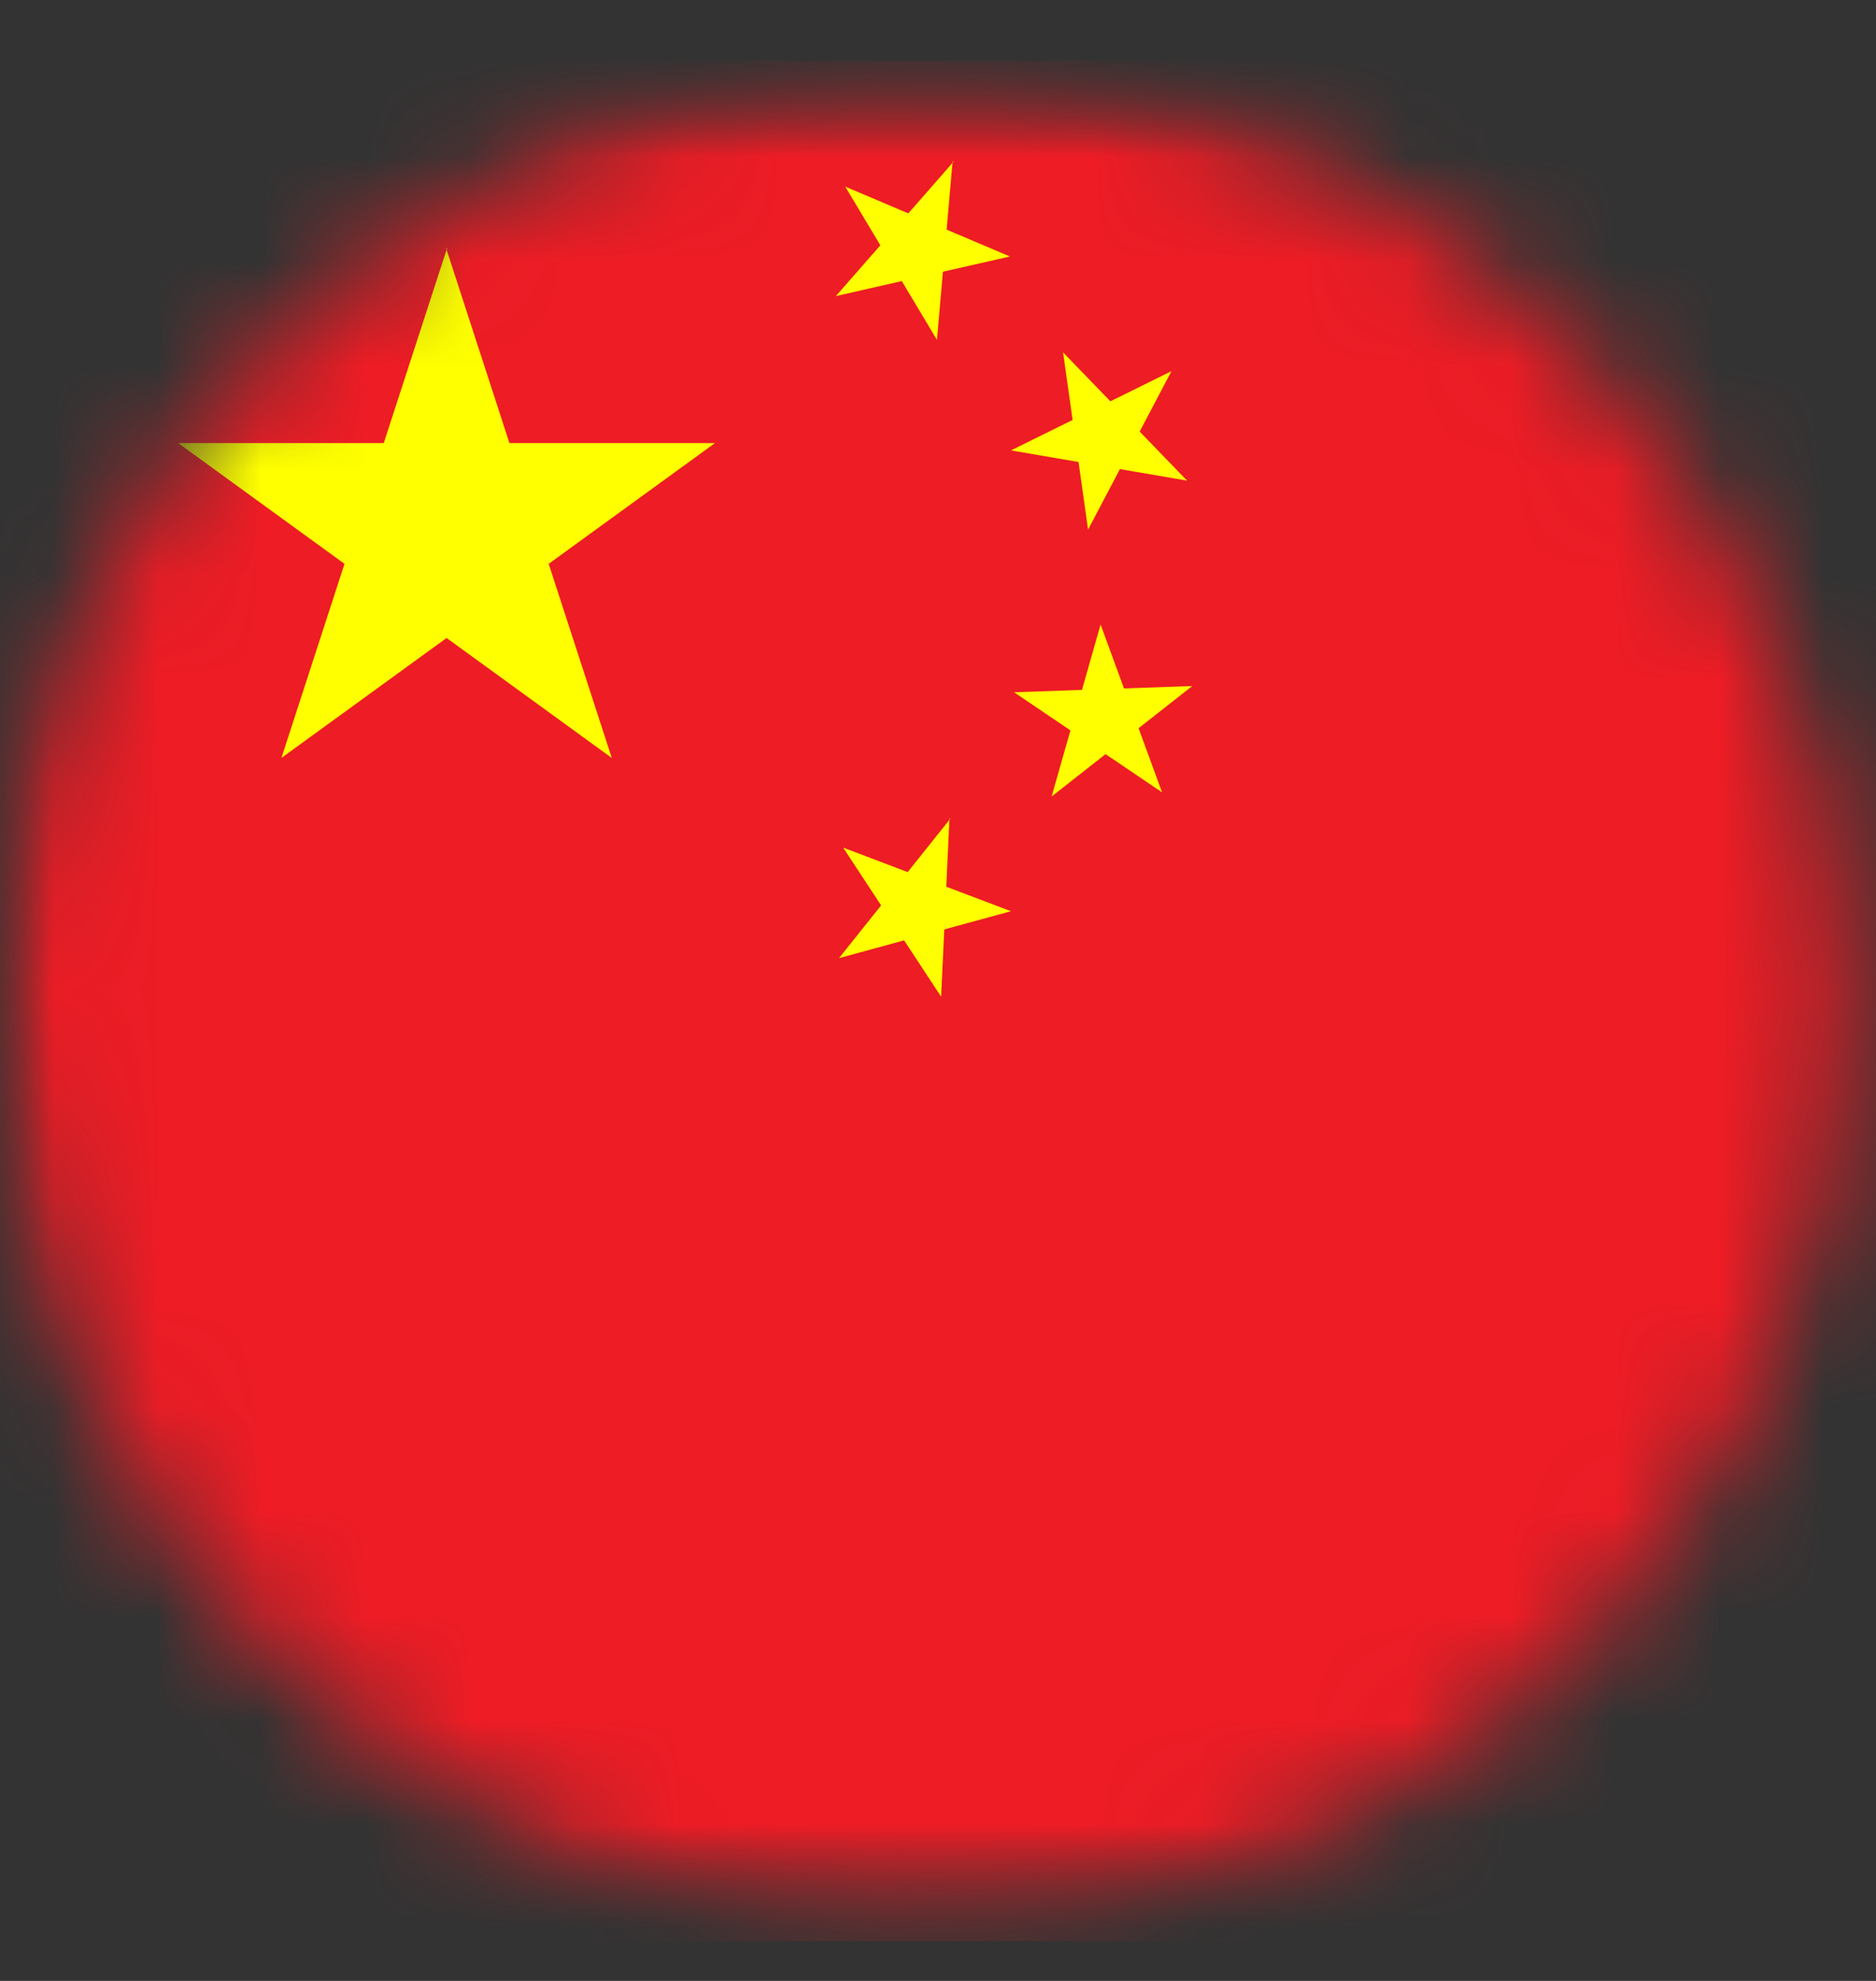 <svg width="18" height="19" viewBox="0 0 18 19" fill="none" xmlns="http://www.w3.org/2000/svg">
<rect x="0" y="0" width="18" height="19" fill="#333333" stroke="none"/>
<mask id="mask0_572_3521" style="mask-type:luminance" maskUnits="userSpaceOnUse" x="0" y="0" width="18" height="19">
<path d="M8.86 18.44C13.753 18.44 17.72 14.473 17.72 9.58C17.72 4.687 13.753 0.72 8.86 0.72C3.967 0.72 0 4.687 0 9.58C0 14.473 3.967 18.44 8.86 18.44Z" fill="white"/>
</mask>
<g mask="url(#mask0_572_3521)">
<mask id="mask1_572_3521" style="mask-type:luminance" maskUnits="userSpaceOnUse" x="0" y="0" width="27" height="19">
<path d="M26.59 0.74H0.01V18.46H26.59V0.74Z" fill="white"/>
</mask>
<g mask="url(#mask1_572_3521)">
<path d="M26.82 0.58H-0.23V18.62H26.82V0.58Z" fill="#EE1C25"/>
<path d="M4.28 2.38L5.87 7.27L1.71 4.25H6.86L2.7 7.27L4.29 2.38H4.28Z" fill="#FFFF00"/>
<path d="M9.14 1.55L8.99 3.26L8.11 1.79L9.69 2.46L8.02 2.84L9.15 1.55H9.14Z" fill="#FFFF00"/>
<path d="M11.24 3.56L10.44 5.08L10.2 3.38L11.39 4.61L9.7 4.32L11.24 3.56Z" fill="#FFFF00"/>
<path d="M11.44 6.58L10.09 7.64L10.56 5.99L11.15 7.6L9.73 6.64L11.44 6.58Z" fill="#FFFF00"/>
<path d="M9.11 7.85L9.03 9.56L8.09 8.13L9.7 8.74L8.05 9.19L9.12 7.85H9.11Z" fill="#FFFF00"/>
</g>
</g>
</svg>
